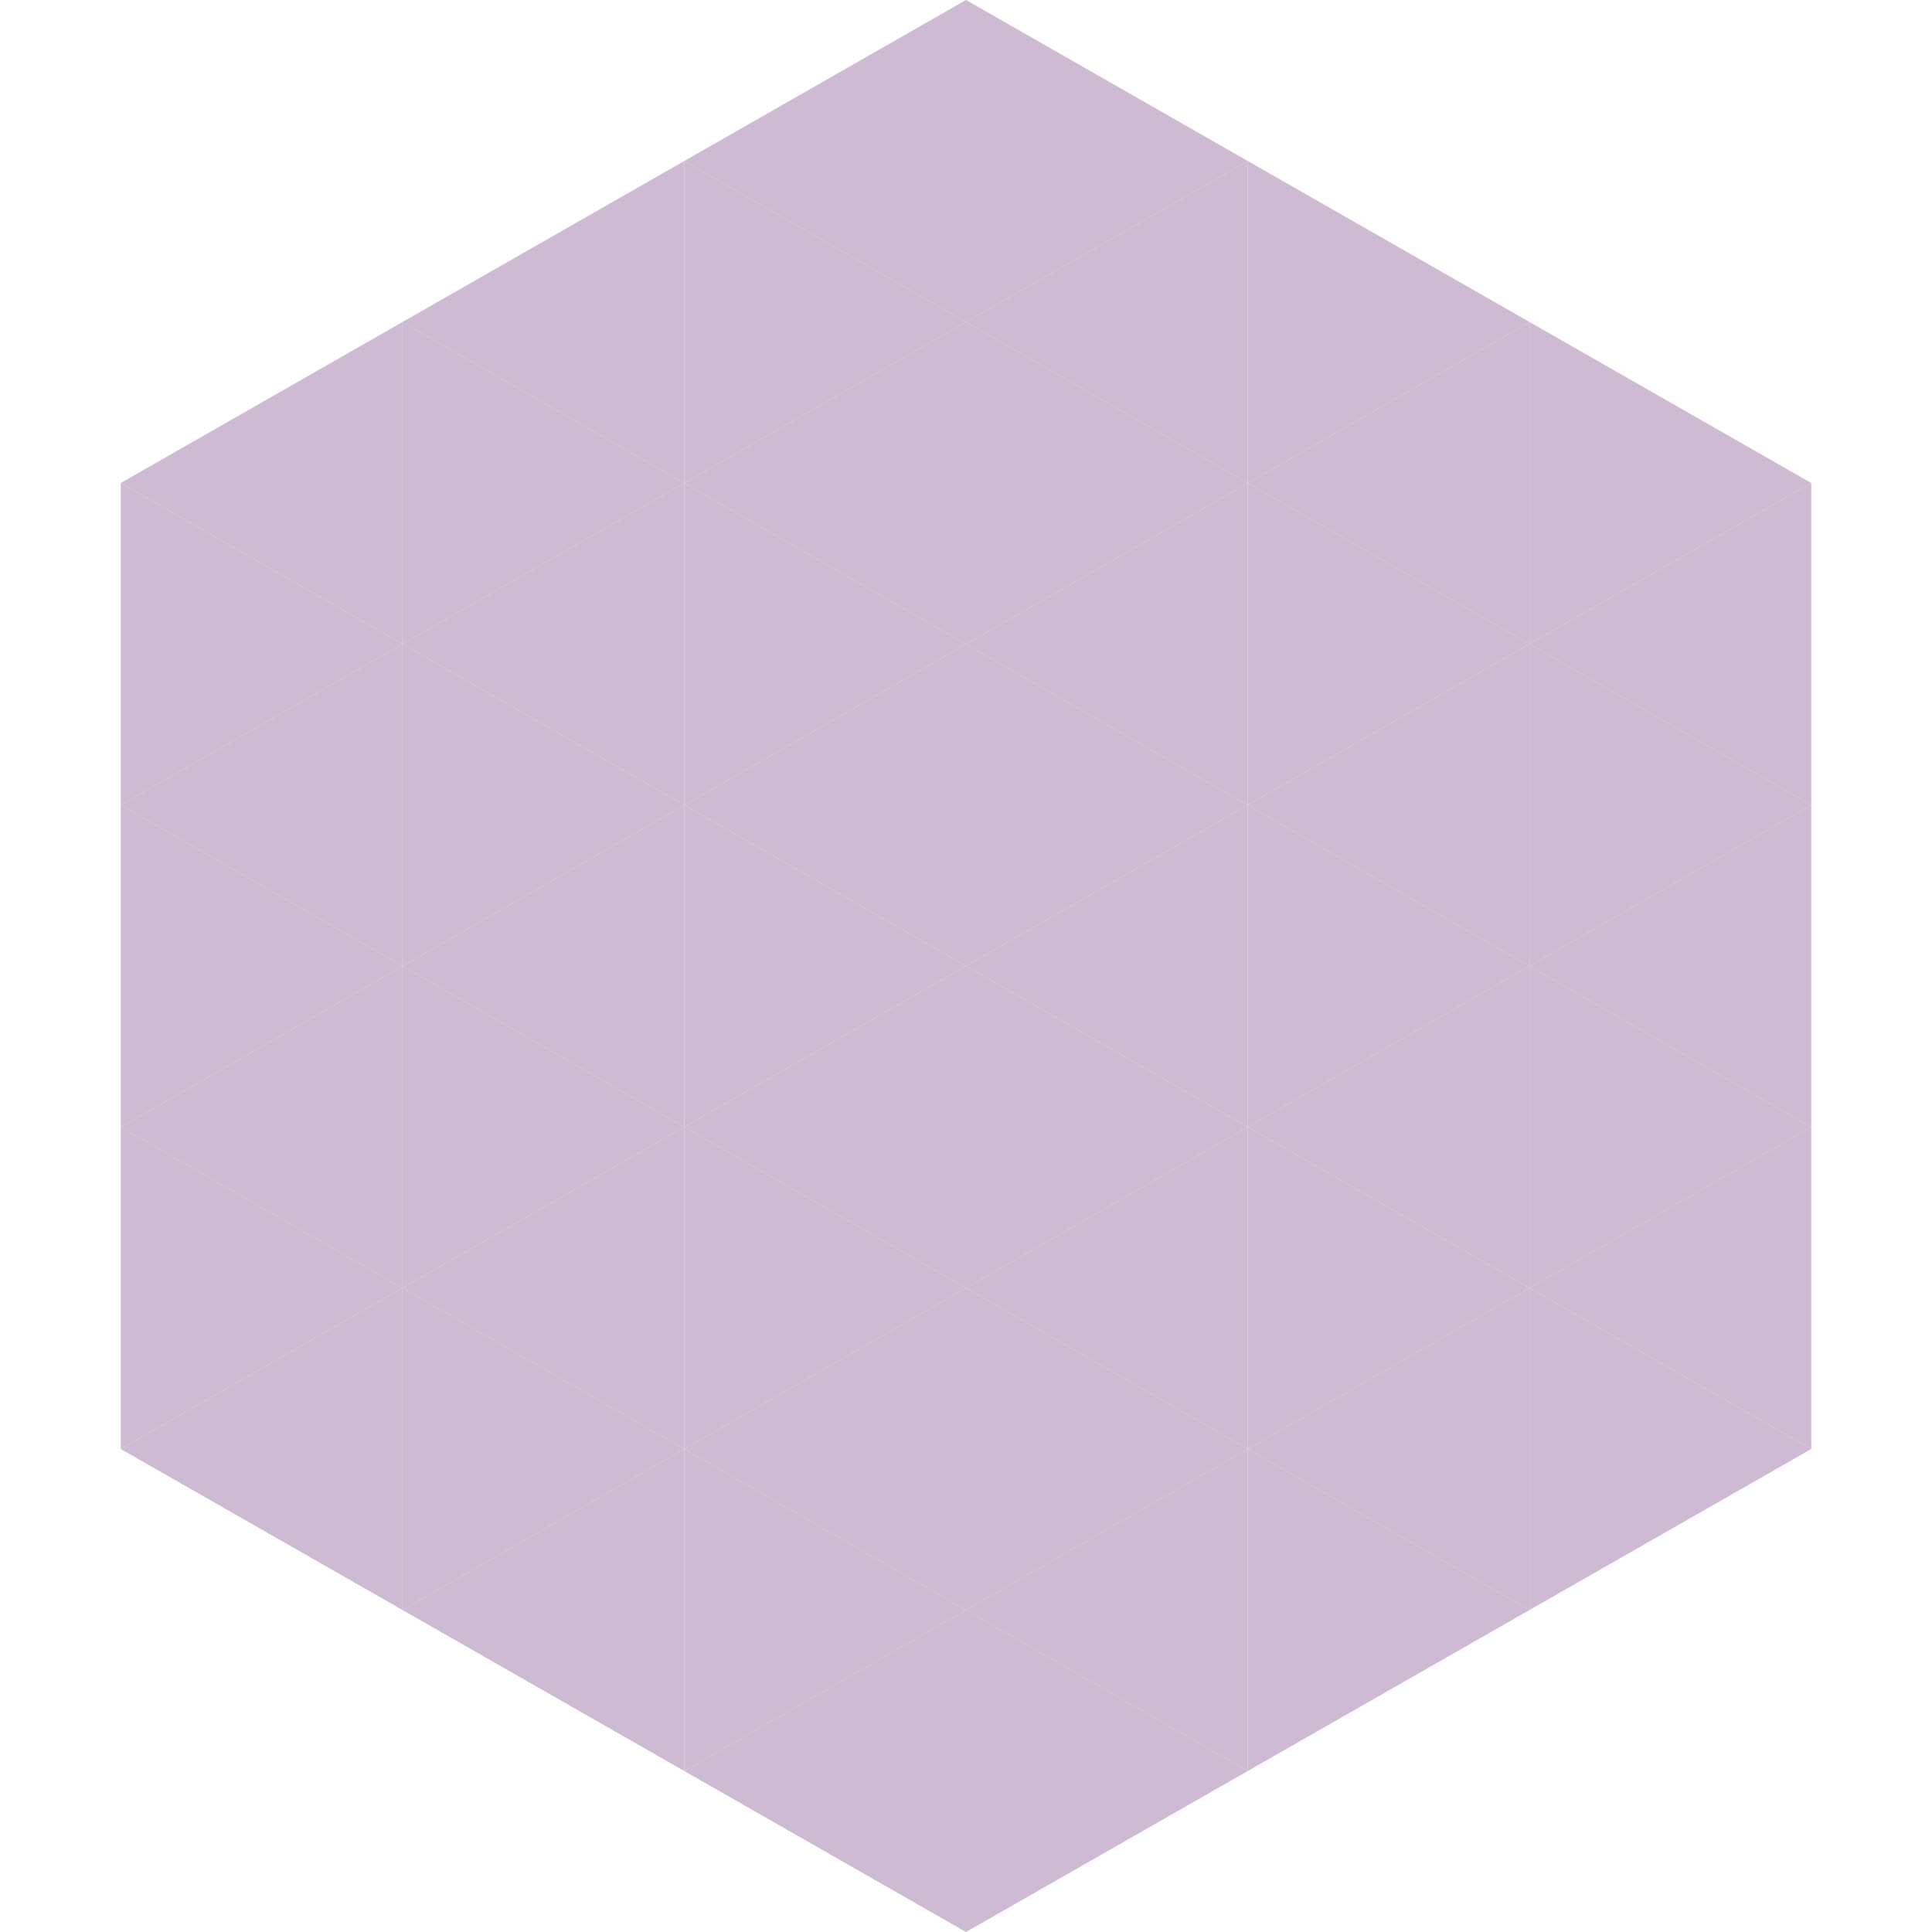 <?xml version="1.0"?>
<!-- Generated by SVGo -->
<svg width="240" height="240"
     xmlns="http://www.w3.org/2000/svg"
     xmlns:xlink="http://www.w3.org/1999/xlink">
<polygon points="50,40 15,60 50,80" style="fill:rgb(207,186,212)" />
<polygon points="190,40 225,60 190,80" style="fill:rgb(207,186,212)" />
<polygon points="15,60 50,80 15,100" style="fill:rgb(207,186,212)" />
<polygon points="225,60 190,80 225,100" style="fill:rgb(207,186,212)" />
<polygon points="50,80 15,100 50,120" style="fill:rgb(207,186,212)" />
<polygon points="190,80 225,100 190,120" style="fill:rgb(207,186,212)" />
<polygon points="15,100 50,120 15,140" style="fill:rgb(207,186,212)" />
<polygon points="225,100 190,120 225,140" style="fill:rgb(207,186,212)" />
<polygon points="50,120 15,140 50,160" style="fill:rgb(207,186,212)" />
<polygon points="190,120 225,140 190,160" style="fill:rgb(207,186,212)" />
<polygon points="15,140 50,160 15,180" style="fill:rgb(207,186,212)" />
<polygon points="225,140 190,160 225,180" style="fill:rgb(207,186,212)" />
<polygon points="50,160 15,180 50,200" style="fill:rgb(207,186,212)" />
<polygon points="190,160 225,180 190,200" style="fill:rgb(207,186,212)" />
<polygon points="15,180 50,200 15,220" style="fill:rgb(255,255,255); fill-opacity:0" />
<polygon points="225,180 190,200 225,220" style="fill:rgb(255,255,255); fill-opacity:0" />
<polygon points="50,0 85,20 50,40" style="fill:rgb(255,255,255); fill-opacity:0" />
<polygon points="190,0 155,20 190,40" style="fill:rgb(255,255,255); fill-opacity:0" />
<polygon points="85,20 50,40 85,60" style="fill:rgb(207,186,212)" />
<polygon points="155,20 190,40 155,60" style="fill:rgb(207,186,212)" />
<polygon points="50,40 85,60 50,80" style="fill:rgb(207,186,212)" />
<polygon points="190,40 155,60 190,80" style="fill:rgb(207,186,212)" />
<polygon points="85,60 50,80 85,100" style="fill:rgb(207,186,212)" />
<polygon points="155,60 190,80 155,100" style="fill:rgb(207,186,212)" />
<polygon points="50,80 85,100 50,120" style="fill:rgb(207,186,212)" />
<polygon points="190,80 155,100 190,120" style="fill:rgb(207,186,212)" />
<polygon points="85,100 50,120 85,140" style="fill:rgb(207,186,212)" />
<polygon points="155,100 190,120 155,140" style="fill:rgb(207,186,212)" />
<polygon points="50,120 85,140 50,160" style="fill:rgb(207,186,212)" />
<polygon points="190,120 155,140 190,160" style="fill:rgb(207,186,212)" />
<polygon points="85,140 50,160 85,180" style="fill:rgb(207,186,212)" />
<polygon points="155,140 190,160 155,180" style="fill:rgb(207,186,212)" />
<polygon points="50,160 85,180 50,200" style="fill:rgb(207,186,212)" />
<polygon points="190,160 155,180 190,200" style="fill:rgb(207,186,212)" />
<polygon points="85,180 50,200 85,220" style="fill:rgb(207,186,212)" />
<polygon points="155,180 190,200 155,220" style="fill:rgb(207,186,212)" />
<polygon points="120,0 85,20 120,40" style="fill:rgb(207,186,212)" />
<polygon points="120,0 155,20 120,40" style="fill:rgb(207,186,212)" />
<polygon points="85,20 120,40 85,60" style="fill:rgb(207,186,212)" />
<polygon points="155,20 120,40 155,60" style="fill:rgb(207,186,212)" />
<polygon points="120,40 85,60 120,80" style="fill:rgb(207,186,212)" />
<polygon points="120,40 155,60 120,80" style="fill:rgb(207,186,212)" />
<polygon points="85,60 120,80 85,100" style="fill:rgb(207,186,212)" />
<polygon points="155,60 120,80 155,100" style="fill:rgb(207,186,212)" />
<polygon points="120,80 85,100 120,120" style="fill:rgb(207,186,212)" />
<polygon points="120,80 155,100 120,120" style="fill:rgb(207,186,212)" />
<polygon points="85,100 120,120 85,140" style="fill:rgb(207,186,212)" />
<polygon points="155,100 120,120 155,140" style="fill:rgb(207,186,212)" />
<polygon points="120,120 85,140 120,160" style="fill:rgb(207,186,212)" />
<polygon points="120,120 155,140 120,160" style="fill:rgb(207,186,212)" />
<polygon points="85,140 120,160 85,180" style="fill:rgb(207,186,212)" />
<polygon points="155,140 120,160 155,180" style="fill:rgb(207,186,212)" />
<polygon points="120,160 85,180 120,200" style="fill:rgb(207,186,212)" />
<polygon points="120,160 155,180 120,200" style="fill:rgb(207,186,212)" />
<polygon points="85,180 120,200 85,220" style="fill:rgb(207,186,212)" />
<polygon points="155,180 120,200 155,220" style="fill:rgb(207,186,212)" />
<polygon points="120,200 85,220 120,240" style="fill:rgb(207,186,212)" />
<polygon points="120,200 155,220 120,240" style="fill:rgb(207,186,212)" />
<polygon points="85,220 120,240 85,260" style="fill:rgb(255,255,255); fill-opacity:0" />
<polygon points="155,220 120,240 155,260" style="fill:rgb(255,255,255); fill-opacity:0" />
</svg>
